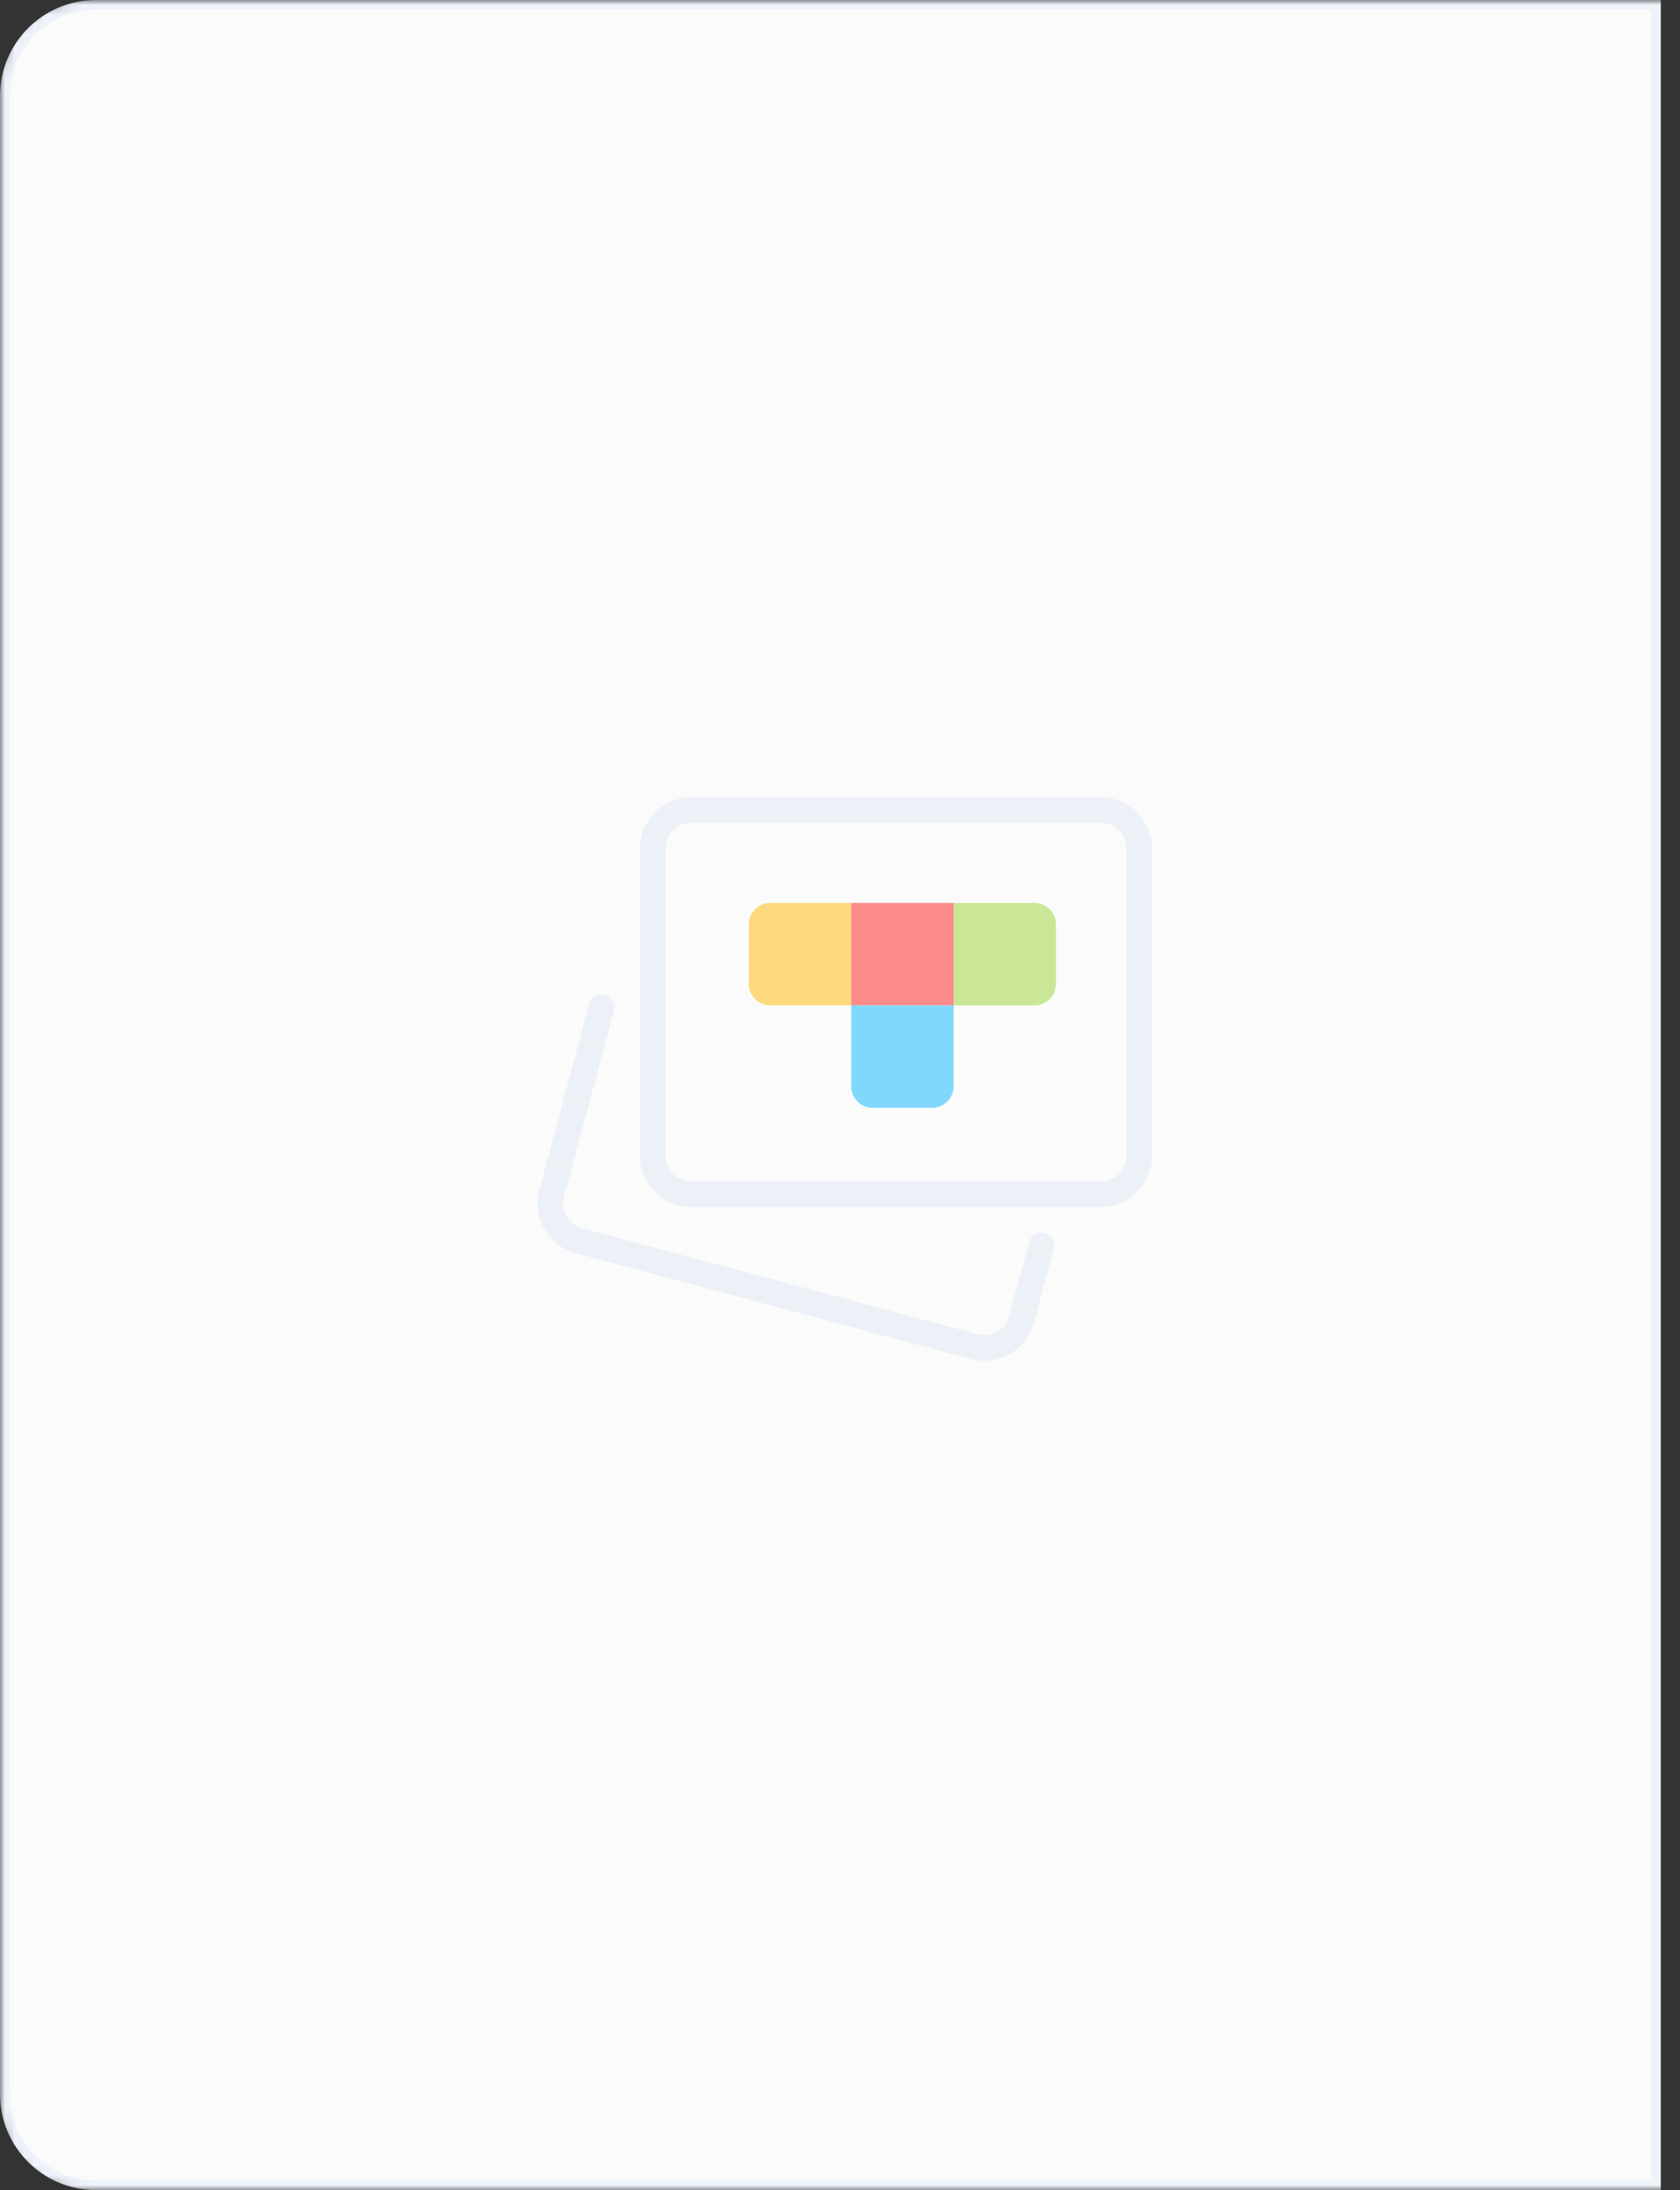 <svg width="175" height="228" viewBox="0 0 175 228" fill="none" xmlns="http://www.w3.org/2000/svg">
  <rect x="0" y="0" width="175" height="228" fill="#333333" stroke="none"/>
  <mask id="mask0" mask-type="alpha" maskUnits="userSpaceOnUse" x="0" y="0" width="175" height="228">
    <path d="M0 8C0 3.582 3.582 0 8 0H175V228H8C3.582 228 0 224.418 0 220V8Z" fill="black"/>
  </mask>
  <g mask="url(#mask0)">
    <path d="M0.5 10C0.5 4.753 4.753 0.5 10 0.5H172.5V227.5H10C4.753 227.5 0.5 223.247 0.5 218V10Z" fill="#FBFBFB" stroke="#EEF2FB"/>
  </g>
  <path d="M102.541 141.668C102.093 141.668 101.634 141.612 101.181 141.492L59.946 130.449C57.119 129.67 55.433 126.742 56.175 123.915L61.377 104.523C61.569 103.811 62.3 103.398 63.01 103.579C63.722 103.768 64.143 104.502 63.954 105.211L58.754 124.598C58.383 126.012 59.231 127.484 60.647 127.876L101.866 138.913C103.282 139.286 104.744 138.444 105.112 137.036L107.194 129.318C107.386 128.606 108.117 128.182 108.829 128.377C109.541 128.569 109.96 129.302 109.77 130.012L107.69 137.718C107.064 140.092 104.904 141.668 102.541 141.668Z" fill="#ECF0F7"/>
  <path d="M114.667 125.668H71.999C69.058 125.668 66.666 123.275 66.666 120.334V88.333C66.666 85.392 69.058 83 71.999 83H114.667C117.608 83 120 85.392 120 88.333V120.334C120 123.275 117.608 125.668 114.667 125.668ZM71.999 85.667C70.53 85.667 69.332 86.864 69.332 88.333V120.334C69.332 121.803 70.53 123.001 71.999 123.001H114.667C116.136 123.001 117.333 121.803 117.333 120.334V88.333C117.333 86.864 116.136 85.667 114.667 85.667H71.999Z" fill="#ECF0F7"/>
  <g opacity="0.5">
    <path d="M78 96.246C78 95.005 79.005 94 80.246 94H88.667V104.667H80.246C79.005 104.667 78 103.661 78 102.421V96.246Z" fill="#FFB800"/>
    <path d="M88.666 94H99.333V104.667H88.666V94Z" fill="#FF1C1C"/>
    <path d="M90.912 115.333C89.672 115.333 88.666 114.328 88.666 113.088L88.666 104.667L99.333 104.667V113.088C99.333 114.328 98.328 115.333 97.088 115.333H90.912Z" fill="#08B5FF"/>
    <path d="M99.333 94H107.754C108.994 94 110 95.005 110 96.246V102.421C110 103.661 108.994 104.667 107.754 104.667H99.333V94Z" fill="#97D334"/>
  </g>
</svg>
